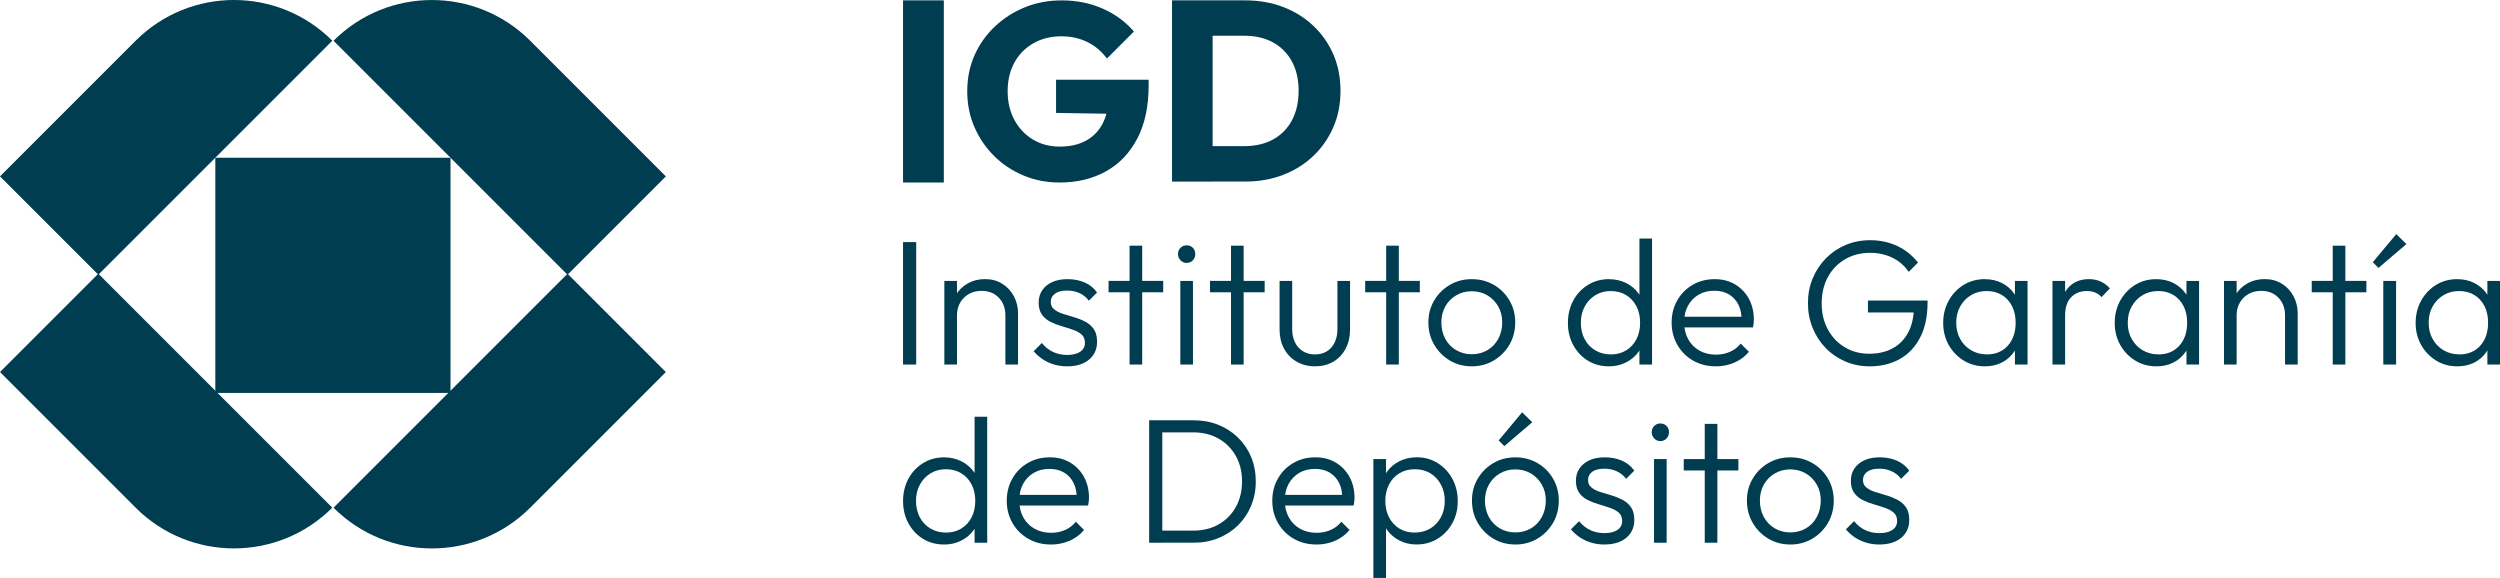 <?xml version="1.0" encoding="UTF-8"?><svg id="Capa_1" xmlns="http://www.w3.org/2000/svg" viewBox="0 0 999.26 231.01"><defs><style>.cls-1{fill:#003d51;stroke-width:0px;}</style></defs><path class="cls-1" d="m360.95,145.71v-48.94h5.26v48.94h-5.26Z"/><path class="cls-1" d="m377.46,145.71v-33.43h5.05v33.43h-5.05Zm24.4,0v-19.63c0-2.89-.88-5.26-2.64-7.08-1.75-1.83-4.05-2.74-6.9-2.74-1.89,0-3.58.42-5.05,1.24-1.47.83-2.63,1.99-3.48,3.45-.86,1.47-1.28,3.16-1.28,5.05l-2.28-1.28c0-2.51.59-4.76,1.78-6.76,1.19-1.99,2.8-3.56,4.84-4.7,2.04-1.14,4.34-1.7,6.9-1.7s4.83.61,6.83,1.85c1.99,1.23,3.55,2.89,4.66,4.98,1.11,2.08,1.67,4.36,1.67,6.83v20.48h-5.04Z"/><path class="cls-1" d="m426.46,146.42c-1.81,0-3.54-.25-5.19-.74-1.67-.5-3.17-1.2-4.52-2.1-1.35-.9-2.55-1.97-3.59-3.2l3.27-3.28c1.32,1.62,2.83,2.81,4.52,3.6,1.68.78,3.57,1.17,5.65,1.17,2.18,0,3.9-.43,5.16-1.28,1.25-.85,1.89-2.04,1.89-3.55,0-1.43-.44-2.53-1.32-3.31-.88-.78-2.03-1.42-3.45-1.92-1.42-.5-2.92-.97-4.48-1.42-1.57-.45-3.04-1.02-4.44-1.7-1.4-.69-2.55-1.64-3.45-2.85-.9-1.21-1.35-2.83-1.35-4.88,0-1.89.47-3.55,1.43-4.94.95-1.4,2.27-2.49,3.98-3.27,1.7-.79,3.77-1.17,6.19-1.17s4.79.45,6.83,1.35c2.04.9,3.68,2.23,4.91,3.98l-3.27,3.28c-.95-1.28-2.17-2.28-3.67-2.99-1.49-.71-3.16-1.06-5.01-1.06-2.14,0-3.76.41-4.88,1.24-1.11.83-1.67,1.91-1.67,3.23s.44,2.29,1.35,3.03c.9.74,2.05,1.32,3.45,1.78,1.4.45,2.88.9,4.45,1.35,1.57.45,3.06,1.04,4.48,1.78,1.43.74,2.58,1.73,3.45,2.98.88,1.26,1.32,2.96,1.32,5.09,0,2.98-1.08,5.37-3.23,7.15-2.16,1.78-5.09,2.66-8.79,2.66Z"/><path class="cls-1" d="m443.1,116.83v-4.56h21.84v4.56h-21.84Zm8.39,28.88v-47.51h5.05v47.51h-5.05Z"/><path class="cls-1" d="m474.27,105.09c-.95,0-1.75-.36-2.42-1.06-.67-.71-1-1.54-1-2.49,0-1,.33-1.83,1-2.49.66-.66,1.46-1,2.42-1,1.04,0,1.89.33,2.53,1,.64.66.96,1.49.96,2.49s-.32,1.78-.96,2.49c-.64.71-1.49,1.06-2.53,1.06Zm-2.49,40.62v-33.43h5.05v33.43h-5.05Z"/><path class="cls-1" d="m483.65,116.83v-4.56h21.84v4.56h-21.84Zm8.39,28.88v-47.51h5.05v47.51h-5.05Z"/><path class="cls-1" d="m525.54,146.42c-2.7,0-5.13-.63-7.29-1.88-2.16-1.26-3.83-2.99-5.02-5.2-1.19-2.21-1.78-4.75-1.78-7.64v-19.42h5.04v19.2c0,2.05.37,3.82,1.11,5.34.74,1.52,1.79,2.71,3.17,3.56,1.37.85,2.96,1.28,4.76,1.28,2.8,0,5-.92,6.62-2.77,1.61-1.85,2.42-4.32,2.42-7.4v-19.2h5.05v19.42c0,2.89-.6,5.45-1.78,7.68-1.19,2.23-2.84,3.96-4.94,5.19-2.11,1.24-4.56,1.85-7.37,1.85Z"/><path class="cls-1" d="m545.67,116.83v-4.56h21.84v4.56h-21.84Zm8.39,28.88v-47.51h5.05v47.51h-5.05Z"/><path class="cls-1" d="m588.28,146.42c-3.27,0-6.21-.78-8.82-2.34-2.61-1.57-4.68-3.68-6.22-6.33-1.54-2.65-2.31-5.62-2.31-8.89s.77-6.14,2.31-8.75c1.54-2.61,3.62-4.68,6.22-6.22,2.61-1.54,5.55-2.31,8.82-2.31s6.15.76,8.79,2.27c2.63,1.52,4.72,3.6,6.26,6.22,1.54,2.64,2.31,5.56,2.31,8.79s-.77,6.3-2.31,8.92c-1.54,2.64-3.63,4.73-6.26,6.3-2.64,1.57-5.56,2.34-8.79,2.34Zm0-4.83c2.32,0,4.41-.55,6.26-1.64,1.85-1.08,3.3-2.61,4.34-4.55,1.04-1.94,1.57-4.13,1.57-6.54s-.53-4.49-1.6-6.37c-1.06-1.87-2.51-3.35-4.34-4.44-1.83-1.09-3.9-1.64-6.22-1.64s-4.41.55-6.26,1.64c-1.85,1.09-3.3,2.57-4.34,4.44-1.04,1.88-1.57,4-1.57,6.37s.52,4.66,1.57,6.58c1.04,1.92,2.49,3.43,4.34,4.51,1.85,1.09,3.94,1.64,6.26,1.64Z"/><path class="cls-1" d="m643.05,146.42c-3.13,0-5.93-.76-8.39-2.27-2.47-1.52-4.41-3.6-5.83-6.22-1.43-2.64-2.13-5.58-2.13-8.86s.71-6.29,2.13-8.92c1.42-2.64,3.38-4.72,5.87-6.26,2.49-1.54,5.27-2.31,8.36-2.31,2.47,0,4.73.5,6.79,1.49,2.07,1,3.76,2.4,5.09,4.23,1.32,1.83,2.13,3.97,2.42,6.44v10.46c-.28,2.42-1.08,4.54-2.38,6.36-1.31,1.83-2.99,3.26-5.05,4.3-2.06,1.05-4.35,1.57-6.86,1.57Zm.85-4.76c2.32,0,4.37-.55,6.12-1.64,1.75-1.09,3.12-2.58,4.08-4.48.98-1.89,1.46-4.08,1.46-6.54s-.5-4.72-1.49-6.61c-1-1.9-2.37-3.38-4.13-4.45-1.75-1.07-3.79-1.6-6.11-1.6s-4.37.55-6.16,1.64c-1.78,1.09-3.19,2.58-4.23,4.48-1.04,1.89-1.57,4.08-1.57,6.54s.51,4.67,1.53,6.58c1.02,1.92,2.44,3.41,4.27,4.48,1.83,1.07,3.9,1.6,6.22,1.6Zm16.43,4.05h-5.04v-8.96l1.06-8.25-1.06-8.04v-25.11h5.04v50.36Z"/><path class="cls-1" d="m685.73,146.42c-3.32,0-6.3-.76-8.96-2.27-2.66-1.52-4.75-3.6-6.3-6.26-1.54-2.66-2.31-5.64-2.31-8.96s.74-6.22,2.24-8.86c1.49-2.63,3.55-4.7,6.15-6.22,2.61-1.51,5.53-2.27,8.75-2.27s5.79.68,8.15,2.06c2.34,1.38,4.19,3.28,5.55,5.72,1.35,2.45,2.02,5.26,2.02,8.43,0,.39-.02.82-.07,1.32-.04.5-.14,1.08-.28,1.75h-28.95v-4.27h26.18l-1.78,1.57c.04-2.42-.37-4.51-1.24-6.3-.88-1.78-2.13-3.16-3.77-4.16s-3.59-1.49-5.87-1.49c-2.42,0-4.53.53-6.33,1.6-1.8,1.06-3.21,2.53-4.23,4.4-1.02,1.88-1.53,4.07-1.53,6.58s.53,4.81,1.6,6.76c1.06,1.95,2.56,3.47,4.48,4.56,1.92,1.09,4.14,1.64,6.65,1.64,1.99,0,3.84-.37,5.55-1.11,1.71-.74,3.15-1.83,4.34-3.3l3.28,3.27c-1.57,1.9-3.52,3.34-5.84,4.34-2.32,1-4.81,1.49-7.47,1.49Z"/><path class="cls-1" d="m747.26,146.42c-3.47,0-6.7-.65-9.71-1.95-3.01-1.3-5.62-3.09-7.83-5.37-2.21-2.28-3.94-4.94-5.19-8-1.26-3.06-1.89-6.37-1.89-9.92s.63-6.86,1.89-9.89c1.25-3.03,3.01-5.7,5.26-8,2.25-2.3,4.88-4.09,7.9-5.37,3.01-1.27,6.29-1.91,9.85-1.91,3.93,0,7.55.78,10.85,2.34,3.3,1.57,6.03,3.77,8.22,6.62l-3.71,3.7c-1.66-2.47-3.83-4.35-6.51-5.66-2.68-1.3-5.63-1.96-8.85-1.96-3.79,0-7.16.87-10.1,2.6-2.94,1.73-5.23,4.11-6.86,7.15-1.63,3.04-2.45,6.52-2.45,10.45s.82,7.35,2.45,10.39c1.64,3.04,3.89,5.42,6.76,7.15,2.87,1.73,6.13,2.6,9.78,2.6s6.81-.74,9.46-2.21c2.66-1.47,4.72-3.6,6.19-6.41,1.47-2.8,2.21-6.16,2.21-10.1l2.98,2.21h-21.34v-4.77h23.83v.79c0,5.5-.98,10.15-2.95,13.98-1.97,3.81-4.7,6.7-8.18,8.64-3.49,1.94-7.51,2.91-12.05,2.91Z"/><path class="cls-1" d="m793.35,146.42c-3.13,0-5.95-.76-8.46-2.31-2.52-1.54-4.51-3.62-5.98-6.22-1.47-2.61-2.21-5.55-2.21-8.82s.74-6.29,2.21-8.92c1.47-2.64,3.45-4.72,5.94-6.26,2.49-1.54,5.3-2.31,8.43-2.31,2.56,0,4.85.51,6.86,1.53,2.02,1.02,3.67,2.44,4.95,4.27,1.27,1.83,2.04,3.95,2.27,6.36v10.46c-.28,2.42-1.06,4.55-2.31,6.4-1.26,1.85-2.88,3.28-4.88,4.3-1.99,1.02-4.27,1.53-6.83,1.53Zm.79-4.76c3.51,0,6.3-1.16,8.39-3.49,2.08-2.32,3.13-5.38,3.13-9.18,0-2.51-.47-4.72-1.43-6.61-.95-1.9-2.3-3.38-4.05-4.45-1.75-1.07-3.79-1.6-6.11-1.6s-4.4.55-6.22,1.64c-1.83,1.09-3.27,2.58-4.34,4.48-1.07,1.89-1.6,4.08-1.6,6.54s.53,4.65,1.6,6.54c1.07,1.9,2.53,3.39,4.37,4.48,1.85,1.09,3.94,1.64,6.26,1.64Zm11.24,4.05v-8.96l.99-8.25-.99-8.04v-8.18h5.04v33.43h-5.04Z"/><path class="cls-1" d="m820.38,145.71v-33.43h5.05v33.43h-5.05Zm5.05-19.49l-2.07-.85c0-4.27,1.03-7.64,3.09-10.1,2.07-2.47,4.9-3.7,8.5-3.7,1.66,0,3.17.29,4.55.89,1.38.59,2.66,1.53,3.84,2.81l-3.34,3.48c-.76-.85-1.62-1.46-2.6-1.85-.97-.38-2.07-.57-3.3-.57-2.56,0-4.65.83-6.26,2.49-1.62,1.66-2.42,4.13-2.42,7.4Z"/><path class="cls-1" d="m861.91,146.42c-3.13,0-5.95-.76-8.46-2.31-2.52-1.54-4.51-3.62-5.98-6.22-1.47-2.61-2.21-5.55-2.21-8.82s.74-6.29,2.21-8.92c1.47-2.64,3.45-4.72,5.94-6.26,2.49-1.54,5.3-2.31,8.43-2.31,2.56,0,4.85.51,6.86,1.53,2.02,1.02,3.67,2.44,4.95,4.27,1.27,1.83,2.04,3.95,2.27,6.36v10.46c-.28,2.42-1.06,4.55-2.31,6.4-1.26,1.85-2.88,3.28-4.88,4.3-1.99,1.02-4.27,1.53-6.83,1.53Zm.79-4.76c3.51,0,6.3-1.16,8.39-3.49,2.08-2.32,3.13-5.38,3.13-9.18,0-2.51-.47-4.72-1.43-6.61-.95-1.9-2.3-3.38-4.05-4.45-1.75-1.07-3.79-1.6-6.11-1.6s-4.4.55-6.22,1.64c-1.83,1.09-3.27,2.58-4.34,4.48-1.07,1.89-1.6,4.08-1.6,6.54s.53,4.65,1.6,6.54c1.07,1.9,2.53,3.39,4.37,4.48,1.85,1.09,3.94,1.64,6.26,1.64Zm11.24,4.05v-8.96l.99-8.25-.99-8.04v-8.18h5.04v33.43h-5.04Z"/><path class="cls-1" d="m888.94,145.71v-33.43h5.05v33.43h-5.05Zm24.4,0v-19.63c0-2.89-.88-5.26-2.64-7.08-1.75-1.83-4.05-2.74-6.9-2.74-1.89,0-3.58.42-5.05,1.24-1.47.83-2.63,1.99-3.48,3.45-.86,1.47-1.28,3.16-1.28,5.05l-2.28-1.28c0-2.51.59-4.76,1.78-6.76,1.19-1.99,2.8-3.56,4.84-4.7,2.04-1.14,4.34-1.7,6.9-1.7s4.83.61,6.83,1.85c1.99,1.23,3.55,2.89,4.66,4.98,1.11,2.08,1.67,4.36,1.67,6.83v20.48h-5.04Z"/><path class="cls-1" d="m924.01,116.83v-4.56h21.84v4.56h-21.84Zm8.39,28.88v-47.51h5.05v47.51h-5.05Z"/><path class="cls-1" d="m950.69,107.09l-2.28-2.28,9.39-11.24,4.05,3.99-11.17,9.53Zm1.92,38.62v-33.43h5.12v33.43h-5.12Z"/><path class="cls-1" d="m982.19,146.42c-3.13,0-5.95-.76-8.46-2.31-2.52-1.54-4.51-3.62-5.98-6.22-1.47-2.61-2.21-5.55-2.21-8.82s.74-6.29,2.21-8.92c1.47-2.64,3.45-4.72,5.94-6.26s5.3-2.31,8.43-2.31c2.56,0,4.85.51,6.86,1.53,2.02,1.02,3.67,2.44,4.95,4.27,1.27,1.83,2.04,3.95,2.27,6.36v10.46c-.28,2.42-1.06,4.55-2.31,6.4-1.26,1.85-2.88,3.28-4.88,4.3-1.99,1.02-4.27,1.53-6.83,1.53Zm.79-4.76c3.51,0,6.3-1.16,8.39-3.49,2.08-2.32,3.13-5.38,3.13-9.18,0-2.51-.47-4.72-1.43-6.61-.95-1.9-2.3-3.38-4.05-4.45-1.75-1.07-3.79-1.6-6.11-1.6s-4.4.55-6.22,1.64c-1.83,1.09-3.27,2.58-4.34,4.48-1.07,1.89-1.6,4.08-1.6,6.54s.53,4.65,1.6,6.54c1.07,1.9,2.53,3.39,4.37,4.48,1.85,1.09,3.94,1.64,6.26,1.64Zm11.24,4.05v-8.96l.99-8.25-.99-8.04v-8.18h5.04v33.43h-5.04Z"/><path class="cls-1" d="m377.31,217.64c-3.13,0-5.93-.76-8.39-2.28-2.47-1.51-4.41-3.59-5.83-6.22-1.43-2.63-2.13-5.58-2.13-8.85s.71-6.3,2.13-8.93c1.42-2.63,3.38-4.72,5.87-6.25,2.49-1.54,5.27-2.31,8.36-2.31,2.47,0,4.73.5,6.79,1.49,2.07,1,3.76,2.41,5.09,4.24,1.32,1.82,2.13,3.97,2.42,6.44v10.45c-.28,2.42-1.08,4.54-2.38,6.37-1.31,1.83-2.99,3.26-5.05,4.3-2.06,1.04-4.35,1.57-6.86,1.57Zm.85-4.77c2.32,0,4.37-.55,6.12-1.63,1.75-1.09,3.12-2.58,4.08-4.48.98-1.9,1.46-4.08,1.46-6.54s-.5-4.72-1.49-6.62c-1-1.89-2.37-3.38-4.13-4.44-1.75-1.07-3.79-1.6-6.11-1.6s-4.37.55-6.16,1.63c-1.78,1.09-3.19,2.59-4.23,4.48-1.04,1.9-1.57,4.08-1.57,6.54s.51,4.66,1.53,6.58c1.02,1.92,2.44,3.41,4.27,4.48,1.83,1.07,3.9,1.6,6.22,1.6Zm16.43,4.05h-5.04v-8.96l1.06-8.25-1.06-8.04v-25.11h5.04v50.36Z"/><path class="cls-1" d="m419.98,217.64c-3.32,0-6.3-.76-8.96-2.28-2.66-1.51-4.75-3.6-6.3-6.26-1.54-2.65-2.31-5.64-2.31-8.96s.74-6.22,2.24-8.85c1.49-2.64,3.55-4.71,6.15-6.22,2.61-1.52,5.53-2.28,8.75-2.28s5.79.69,8.15,2.06c2.34,1.38,4.19,3.29,5.55,5.73,1.35,2.45,2.02,5.26,2.02,8.43,0,.38-.02.82-.07,1.32-.04.5-.14,1.08-.28,1.74h-28.95v-4.27h26.18l-1.78,1.57c.04-2.42-.37-4.52-1.24-6.3-.88-1.78-2.13-3.17-3.77-4.16-1.64-.99-3.59-1.49-5.87-1.49-2.42,0-4.53.53-6.33,1.6-1.8,1.07-3.21,2.54-4.23,4.41-1.02,1.87-1.53,4.06-1.53,6.58s.53,4.81,1.6,6.76c1.06,1.94,2.56,3.47,4.48,4.55,1.92,1.09,4.14,1.64,6.65,1.64,1.99,0,3.84-.36,5.55-1.1,1.71-.74,3.15-1.84,4.34-3.31l3.28,3.28c-1.57,1.89-3.52,3.34-5.84,4.34-2.32,1-4.81,1.49-7.47,1.49Z"/><path class="cls-1" d="m459.32,216.92v-48.93h5.26v48.93h-5.26Zm3.28,0v-4.83h14.36c3.84,0,7.24-.84,10.18-2.53,2.93-1.68,5.23-4,6.86-6.97,1.63-2.96,2.45-6.36,2.45-10.21s-.83-7.17-2.49-10.13c-1.66-2.96-3.96-5.28-6.9-6.94-2.94-1.66-6.31-2.49-10.1-2.49h-14.22v-4.83h14.37c3.55,0,6.84.6,9.85,1.81,3.01,1.21,5.64,2.91,7.9,5.12,2.25,2.21,4,4.79,5.23,7.75,1.23,2.97,1.85,6.22,1.85,9.78s-.62,6.68-1.85,9.67c-1.23,2.98-2.96,5.58-5.19,7.79-2.23,2.21-4.85,3.92-7.86,5.15-3.01,1.24-6.27,1.85-9.78,1.85h-14.65Z"/><path class="cls-1" d="m526.11,217.64c-3.32,0-6.3-.76-8.96-2.28-2.66-1.51-4.75-3.6-6.3-6.26-1.54-2.65-2.31-5.64-2.31-8.96s.74-6.22,2.24-8.85c1.49-2.64,3.55-4.71,6.15-6.22,2.61-1.52,5.53-2.28,8.75-2.28s5.79.69,8.15,2.06c2.34,1.38,4.19,3.29,5.55,5.73,1.35,2.45,2.02,5.26,2.02,8.43,0,.38-.02.82-.07,1.32-.04.5-.14,1.08-.28,1.74h-28.95v-4.27h26.18l-1.78,1.57c.04-2.42-.37-4.52-1.24-6.3-.88-1.78-2.13-3.17-3.77-4.16-1.64-.99-3.59-1.49-5.87-1.49-2.42,0-4.53.53-6.33,1.6-1.8,1.07-3.21,2.54-4.23,4.41-1.02,1.87-1.53,4.06-1.53,6.58s.53,4.81,1.6,6.76c1.06,1.94,2.56,3.47,4.48,4.55,1.92,1.09,4.14,1.64,6.65,1.64,1.99,0,3.84-.36,5.55-1.1,1.71-.74,3.15-1.84,4.34-3.31l3.28,3.28c-1.57,1.89-3.52,3.34-5.84,4.34-2.32,1-4.81,1.49-7.47,1.49Z"/><path class="cls-1" d="m548.95,231.01v-47.51h5.05v8.53l-1,8.18,1,8.18v22.62h-5.05Zm17.35-13.37c-2.56,0-4.86-.52-6.9-1.57-2.04-1.04-3.71-2.48-5.02-4.3-1.3-1.83-2.1-3.95-2.38-6.37v-10.45c.28-2.47,1.09-4.62,2.42-6.44,1.33-1.83,3.03-3.24,5.09-4.24,2.06-1,4.32-1.49,6.79-1.49,3.09,0,5.86.77,8.32,2.31,2.47,1.54,4.43,3.63,5.87,6.25,1.44,2.64,2.17,5.61,2.17,8.93s-.71,6.21-2.14,8.82c-1.42,2.61-3.38,4.69-5.87,6.22-2.49,1.54-5.27,2.31-8.36,2.31Zm-.92-4.77c2.37,0,4.46-.53,6.26-1.6,1.81-1.06,3.22-2.56,4.27-4.48,1.05-1.92,1.57-4.11,1.57-6.58s-.52-4.66-1.57-6.58c-1.04-1.92-2.45-3.41-4.23-4.48-1.78-1.07-3.83-1.6-6.15-1.6s-4.37.53-6.16,1.6c-1.78,1.06-3.16,2.56-4.16,4.48-1,1.92-1.49,4.11-1.49,6.58s.5,4.66,1.49,6.58c1,1.92,2.37,3.41,4.13,4.48,1.75,1.07,3.76,1.6,6.04,1.6Z"/><path class="cls-1" d="m605.7,217.64c-3.27,0-6.21-.79-8.82-2.34-2.61-1.57-4.68-3.68-6.22-6.33-1.54-2.66-2.31-5.62-2.31-8.9s.77-6.14,2.31-8.74c1.54-2.61,3.62-4.69,6.22-6.22,2.61-1.54,5.55-2.31,8.82-2.31s6.15.76,8.79,2.28c2.63,1.51,4.72,3.59,6.26,6.22,1.54,2.63,2.31,5.56,2.31,8.78s-.77,6.3-2.31,8.93c-1.54,2.63-3.63,4.73-6.26,6.3-2.64,1.56-5.56,2.34-8.79,2.34Zm0-4.83c2.32,0,4.41-.55,6.26-1.64,1.85-1.09,3.3-2.61,4.34-4.56,1.04-1.94,1.57-4.12,1.57-6.54s-.53-4.49-1.6-6.36c-1.06-1.87-2.51-3.36-4.34-4.45-1.83-1.09-3.9-1.64-6.22-1.64s-4.41.55-6.26,1.64-3.3,2.58-4.34,4.45c-1.04,1.87-1.57,4-1.57,6.36s.52,4.66,1.57,6.58c1.04,1.92,2.49,3.43,4.34,4.52,1.85,1.09,3.94,1.64,6.26,1.64Zm-4.41-34.5l-2.27-2.27,9.38-11.24,4.05,3.98-11.17,9.53Z"/><path class="cls-1" d="m641.2,217.64c-1.81,0-3.54-.25-5.19-.75-1.67-.5-3.17-1.19-4.52-2.1-1.35-.9-2.55-1.97-3.59-3.2l3.27-3.27c1.32,1.61,2.83,2.81,4.52,3.59,1.68.79,3.57,1.18,5.65,1.18,2.18,0,3.9-.43,5.16-1.28,1.25-.86,1.89-2.04,1.89-3.56,0-1.42-.44-2.53-1.32-3.3-.88-.79-2.03-1.43-3.45-1.92-1.42-.5-2.92-.97-4.48-1.42-1.57-.45-3.04-1.02-4.44-1.71-1.4-.68-2.55-1.64-3.45-2.85s-1.35-2.83-1.35-4.87c0-1.9.47-3.55,1.43-4.94.95-1.4,2.27-2.49,3.98-3.28,1.7-.78,3.77-1.17,6.19-1.17s4.79.45,6.83,1.35c2.04.9,3.68,2.23,4.91,3.98l-3.27,3.27c-.95-1.28-2.17-2.27-3.67-2.98-1.49-.71-3.16-1.07-5.01-1.07-2.14,0-3.76.41-4.88,1.24-1.11.83-1.67,1.91-1.67,3.24s.44,2.29,1.35,3.02c.9.74,2.05,1.33,3.45,1.78,1.4.45,2.88.9,4.45,1.35,1.57.45,3.06,1.05,4.48,1.78,1.43.74,2.58,1.73,3.45,2.99.88,1.26,1.32,2.95,1.32,5.09,0,2.98-1.08,5.36-3.23,7.15-2.16,1.78-5.09,2.66-8.79,2.66Z"/><path class="cls-1" d="m663.61,176.31c-.95,0-1.75-.36-2.42-1.07-.67-.71-1-1.54-1-2.49s.33-1.82,1-2.49c.66-.66,1.46-1,2.42-1,1.04,0,1.89.33,2.53,1,.64.67.96,1.49.96,2.49s-.32,1.78-.96,2.49c-.64.71-1.49,1.07-2.53,1.07Zm-2.49,40.61v-33.43h5.05v33.43h-5.05Z"/><path class="cls-1" d="m673,188.05v-4.55h21.84v4.55h-21.84Zm8.39,28.88v-47.51h5.05v47.51h-5.05Z"/><path class="cls-1" d="m715.6,217.64c-3.27,0-6.21-.79-8.82-2.34-2.61-1.57-4.68-3.68-6.22-6.33-1.54-2.66-2.31-5.62-2.31-8.9s.77-6.14,2.31-8.74c1.54-2.61,3.62-4.69,6.22-6.22,2.61-1.54,5.55-2.31,8.82-2.31s6.15.76,8.79,2.28c2.63,1.51,4.72,3.59,6.26,6.22,1.54,2.63,2.31,5.56,2.31,8.78s-.77,6.3-2.31,8.93c-1.54,2.63-3.63,4.73-6.26,6.3-2.64,1.56-5.56,2.34-8.79,2.34Zm0-4.83c2.32,0,4.41-.55,6.26-1.64,1.85-1.09,3.3-2.61,4.34-4.56,1.04-1.94,1.57-4.12,1.57-6.54s-.53-4.49-1.6-6.36c-1.06-1.87-2.51-3.36-4.34-4.45-1.83-1.09-3.9-1.64-6.22-1.64s-4.41.55-6.26,1.64c-1.85,1.09-3.3,2.58-4.34,4.45-1.04,1.87-1.57,4-1.57,6.36s.52,4.66,1.57,6.58c1.04,1.92,2.49,3.43,4.34,4.52,1.85,1.09,3.94,1.64,6.26,1.64Z"/><path class="cls-1" d="m751.1,217.64c-1.81,0-3.54-.25-5.19-.75-1.67-.5-3.17-1.19-4.52-2.1-1.35-.9-2.55-1.97-3.59-3.2l3.27-3.27c1.32,1.61,2.83,2.81,4.52,3.59,1.68.79,3.57,1.18,5.65,1.18,2.18,0,3.9-.43,5.16-1.28,1.25-.86,1.89-2.04,1.89-3.56,0-1.42-.44-2.53-1.32-3.3-.88-.79-2.03-1.43-3.45-1.92-1.42-.5-2.92-.97-4.48-1.42-1.57-.45-3.04-1.02-4.44-1.71-1.4-.68-2.55-1.64-3.45-2.85-.9-1.21-1.35-2.83-1.35-4.87,0-1.9.47-3.55,1.43-4.94.95-1.4,2.27-2.49,3.98-3.28,1.7-.78,3.77-1.17,6.19-1.17s4.79.45,6.83,1.35c2.04.9,3.68,2.23,4.91,3.98l-3.27,3.27c-.95-1.28-2.17-2.27-3.67-2.98-1.49-.71-3.16-1.07-5.01-1.07-2.14,0-3.76.41-4.88,1.24-1.11.83-1.67,1.91-1.67,3.24s.44,2.29,1.35,3.02c.9.74,2.05,1.33,3.45,1.78,1.4.45,2.88.9,4.45,1.35s3.06,1.05,4.48,1.78c1.43.74,2.58,1.73,3.45,2.99.88,1.26,1.32,2.95,1.32,5.09,0,2.98-1.08,5.36-3.23,7.15-2.16,1.78-5.09,2.66-8.79,2.66Z"/><path class="cls-1" d="m360.95,72.95V.14h16.3v72.81h-16.3Z"/><path class="cls-1" d="m423.51,72.95c-5.18,0-10.02-.95-14.51-2.84-4.49-1.9-8.39-4.51-11.72-7.83-3.32-3.32-5.94-7.18-7.83-11.57-1.9-4.38-2.84-9.14-2.84-14.26s.96-9.96,2.89-14.31c1.93-4.36,4.62-8.18,8.08-11.47,3.45-3.3,7.46-5.87,12.01-7.73,4.55-1.86,9.46-2.79,14.72-2.79,6.04,0,11.57,1.11,16.55,3.34,4.99,2.23,9.1,5.27,12.37,9.12l-10.78,10.77c-2.19-2.92-4.84-5.14-7.93-6.63-3.08-1.5-6.53-2.24-10.32-2.24-4.13,0-7.82.91-11.07,2.74-3.26,1.83-5.8,4.39-7.63,7.68-1.82,3.29-2.74,7.13-2.74,11.52s.91,8.14,2.69,11.47c1.8,3.32,4.25,5.93,7.38,7.83,3.13,1.9,6.72,2.84,10.78,2.84s7.53-.78,10.42-2.34c2.89-1.56,5.11-3.84,6.68-6.83,1.56-2.99,2.34-6.58,2.34-10.77l10.48,6.98-31.42-.5v-13.27h37v2.3c0,8.37-1.51,15.46-4.54,21.24-3.03,5.78-7.21,10.16-12.56,13.11-5.35,2.96-11.52,4.44-18.5,4.44Z"/><path class="cls-1" d="m468.47,72.57V.14h16.22v72.44h-16.22Zm11.09,0v-14.16h17.85c4.38,0,8.18-.89,11.44-2.67,3.24-1.77,5.75-4.32,7.54-7.64,1.78-3.32,2.67-7.27,2.67-11.85s-.91-8.43-2.71-11.75c-1.82-3.31-4.35-5.84-7.59-7.59-3.25-1.75-7.03-2.62-11.33-2.62h-18.37V.14h18.57c5.47,0,10.52.87,15.13,2.61,4.62,1.75,8.66,4.25,12.11,7.49,3.46,3.25,6.13,7.06,8.05,11.44,1.91,4.38,2.88,9.27,2.88,14.67s-.97,10.11-2.88,14.52c-1.92,4.41-4.59,8.24-8.01,11.49-3.42,3.25-7.43,5.76-12.05,7.54-4.62,1.77-9.63,2.67-15.04,2.67h-18.26Z"/><path class="cls-1" d="m54.22,202.91L0,148.7l39.3-39.3,93.52,93.52c-21.71,21.71-56.9,21.71-78.61,0Z"/><path class="cls-1" d="m133.32,202.93l93.52-93.52,39.3,39.3-54.22,54.22c-21.71,21.71-56.9,21.71-78.61,0Z"/><path class="cls-1" d="m211.92,16.29l54.22,54.22-39.3,39.3L133.32,16.29c21.71-21.71,56.9-21.71,78.61,0Z"/><path class="cls-1" d="m132.82,16.28L39.3,109.8,0,70.5,54.22,16.28c21.71-21.71,56.9-21.71,78.61,0Z"/><rect class="cls-1" x="86.07" y="63.05" width="94" height="94"/></svg>